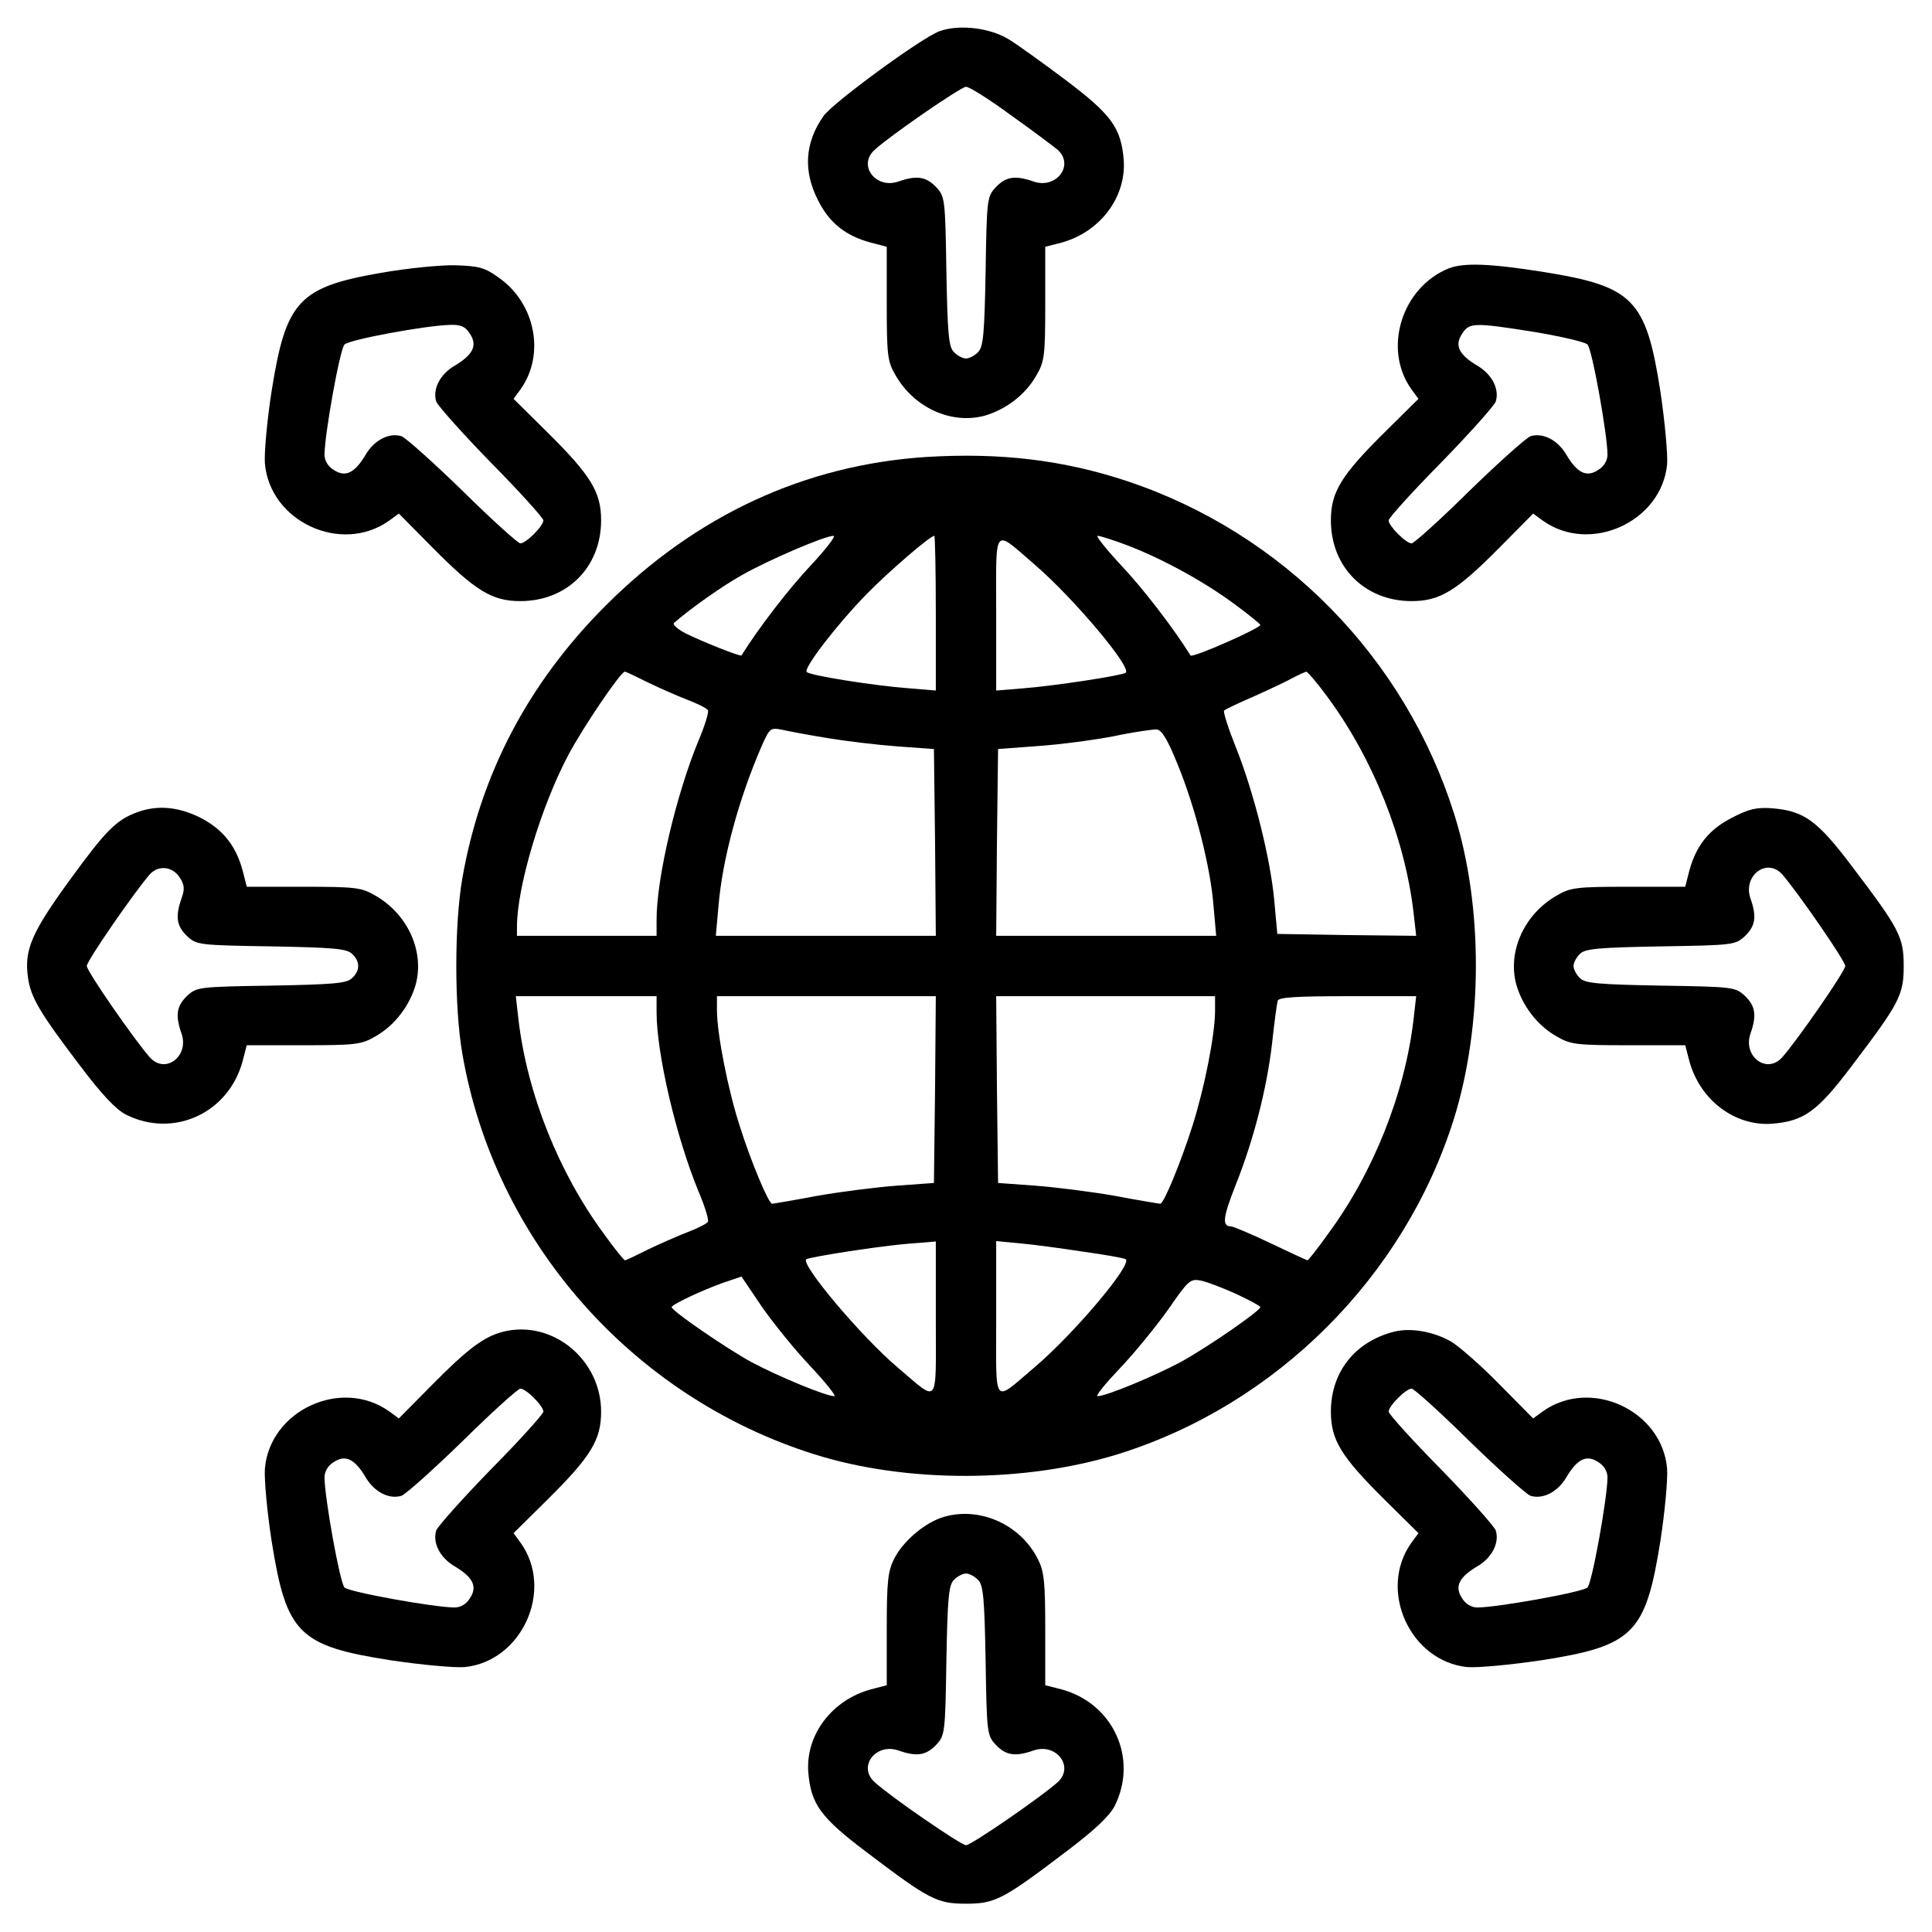 <?xml version="1.0" encoding="UTF-8" standalone="no"?> <svg xmlns="http://www.w3.org/2000/svg" version="1.0" width="512pt" height="512pt" viewBox="0 0 512 512" preserveAspectRatio="xMidYMid meet"><g transform="translate(0,512) scale(0.1,-0.1)" fill="#000000" stroke="none"><path d="M2489 5037 c-48 -18 -283 -190 -307 -225 -49 -70 -54 -145 -14 -223 30 -60 73 -94 140 -112 l42 -11 0 -151 c0 -137 2 -153 23 -189 49 -86 147 -131 235 -108 57 16 110 56 139 108 21 36 23 52 23 189 l0 151 43 11 c102 28 172 120 165 219 -7 85 -32 120 -154 212 -60 45 -128 94 -151 108 -51 31 -133 40 -184 21z m191 -223 c58 -41 113 -83 123 -91 45 -41 -4 -105 -64 -84 -49 17 -73 13 -100 -15 -23 -25 -24 -30 -27 -222 -3 -163 -6 -200 -19 -214 -9 -10 -24 -18 -33 -18 -9 0 -24 8 -33 18 -13 14 -16 51 -19 214 -3 192 -4 197 -27 222 -27 28 -51 32 -100 15 -60 -21 -109 43 -63 84 44 40 229 167 242 167 9 0 63 -34 120 -76z"></path><path d="M1010 4397 c-219 -38 -252 -75 -290 -312 -12 -77 -20 -164 -18 -193 13 -154 202 -242 329 -152 l26 19 89 -90 c114 -115 158 -142 233 -142 124 0 214 90 214 214 0 75 -27 119 -142 233 l-90 89 19 26 c65 92 39 227 -58 295 -37 27 -53 31 -115 33 -40 1 -128 -8 -197 -20z m235 -161 c21 -31 9 -56 -40 -85 -39 -23 -59 -62 -49 -95 4 -11 69 -84 145 -162 77 -78 139 -147 139 -153 0 -15 -46 -61 -61 -61 -6 0 -75 62 -153 139 -78 76 -151 141 -162 145 -33 10 -72 -10 -95 -49 -29 -49 -54 -61 -85 -40 -15 9 -24 25 -24 40 0 53 41 281 53 292 13 13 212 50 279 52 29 1 41 -4 53 -23z"></path><path d="M3840 4409 c-125 -50 -176 -213 -100 -320 l19 -26 -90 -89 c-115 -114 -142 -158 -142 -233 0 -124 90 -214 214 -214 75 0 119 27 233 142 l89 90 26 -19 c125 -89 314 -3 329 149 2 28 -6 114 -18 195 -38 243 -72 277 -308 315 -144 23 -213 25 -252 10z m228 -169 c70 -12 132 -26 139 -33 12 -11 53 -239 53 -292 0 -15 -9 -31 -24 -40 -31 -21 -56 -9 -85 40 -23 39 -62 59 -95 49 -11 -4 -84 -69 -162 -145 -78 -77 -147 -139 -153 -139 -15 0 -61 46 -61 61 0 6 62 75 139 153 76 78 141 151 145 162 10 33 -10 72 -49 95 -49 29 -61 54 -40 85 19 29 30 30 193 4z"></path><path d="M2455 3909 c-323 -21 -611 -155 -850 -394 -205 -205 -332 -447 -380 -724 -21 -122 -21 -340 0 -462 85 -497 450 -911 933 -1063 244 -77 560 -76 807 1 418 131 757 470 888 888 77 247 78 563 1 807 -131 416 -454 745 -867 883 -169 56 -336 76 -532 64z m-306 -287 c-57 -60 -140 -168 -184 -239 -2 -4 -105 37 -147 58 -22 11 -36 24 -32 28 42 37 128 98 182 128 71 40 218 103 241 103 7 0 -20 -35 -60 -78z m331 -127 l0 -205 -72 6 c-94 7 -261 34 -270 43 -10 9 79 125 159 207 60 61 168 154 179 154 2 0 4 -92 4 -205z m264 127 c105 -91 258 -274 239 -285 -13 -8 -192 -35 -270 -41 l-73 -6 0 205 c0 237 -10 225 104 127z m243 53 c92 -35 204 -96 286 -157 37 -27 67 -52 67 -54 0 -9 -181 -89 -185 -81 -44 71 -127 179 -184 239 -40 43 -68 78 -62 78 6 0 41 -11 78 -25z m-1269 -364 c31 -15 79 -36 105 -46 26 -10 50 -22 53 -27 3 -5 -8 -41 -25 -81 -59 -143 -111 -364 -111 -474 l0 -43 -185 0 -185 0 0 24 c0 105 63 317 136 455 40 75 139 221 150 221 3 0 30 -13 62 -29z m1800 -38 c121 -164 205 -375 228 -571 l7 -62 -184 2 -184 3 -8 88 c-10 111 -54 287 -102 407 -20 50 -34 94 -31 97 3 3 38 20 78 37 40 18 87 40 103 49 17 9 33 16 37 17 3 0 29 -30 56 -67z m-1325 -109 c48 -8 131 -18 185 -22 l97 -7 3 -247 2 -248 -291 0 -292 0 7 78 c10 124 54 286 115 426 21 47 23 48 54 42 17 -4 71 -14 120 -22z m928 -70 c47 -115 87 -272 95 -375 l7 -79 -292 0 -291 0 2 248 3 247 107 8 c58 4 148 16 200 26 51 11 102 18 113 18 14 -2 28 -24 56 -93z m-1381 -656 c0 -111 52 -332 111 -475 17 -40 28 -76 25 -81 -3 -5 -27 -17 -53 -27 -26 -10 -74 -31 -105 -46 -32 -16 -59 -29 -62 -29 -2 0 -27 30 -54 68 -121 163 -205 374 -228 570 l-7 62 187 0 186 0 0 -42z m738 -205 l-3 -248 -97 -7 c-54 -4 -149 -16 -212 -27 -63 -12 -117 -21 -120 -21 -9 0 -56 112 -85 204 -32 98 -61 247 -61 309 l0 37 290 0 290 0 -2 -247z m742 208 c0 -63 -28 -204 -60 -305 -32 -100 -76 -206 -85 -206 -3 0 -58 9 -121 21 -63 11 -158 23 -212 27 l-97 7 -3 248 -2 247 290 0 290 0 0 -39z m526 -23 c-23 -196 -107 -407 -228 -570 -27 -38 -51 -68 -53 -68 -1 0 -45 20 -97 45 -53 25 -100 45 -106 45 -24 0 -21 24 12 108 48 120 83 256 97 376 6 56 13 107 15 114 3 9 48 12 185 12 l182 0 -7 -62z m-1266 -793 c0 -236 10 -223 -101 -129 -97 82 -260 276 -242 287 5 3 55 12 113 21 94 14 136 19 208 24 l22 2 0 -205z m390 178 c58 -8 109 -17 113 -20 20 -12 -137 -198 -242 -287 -111 -94 -101 -107 -101 129 l0 206 63 -6 c34 -3 109 -13 167 -22z m-722 -304 c41 -44 69 -79 63 -79 -22 0 -148 52 -221 91 -67 37 -210 135 -210 145 0 7 84 46 135 64 l50 17 54 -80 c30 -43 88 -115 129 -158z m1130 191 c34 -16 62 -31 62 -34 0 -10 -141 -107 -210 -145 -73 -39 -199 -91 -221 -91 -7 0 20 33 59 74 39 41 96 111 128 156 54 78 58 82 88 76 17 -4 59 -20 94 -36z"></path><path d="M365 2968 c-56 -20 -84 -48 -180 -180 -101 -139 -121 -185 -111 -257 7 -54 31 -94 138 -235 58 -77 95 -116 122 -130 126 -63 272 4 309 142 l11 42 151 0 c137 0 153 2 189 23 52 29 92 82 108 139 23 88 -22 186 -108 235 -36 21 -52 23 -189 23 l-151 0 -11 43 c-18 66 -52 109 -112 140 -58 29 -113 34 -166 15z m111 -173 c13 -20 14 -31 5 -56 -17 -49 -13 -73 15 -100 25 -23 30 -24 222 -27 163 -3 200 -6 214 -19 23 -20 23 -46 0 -66 -14 -13 -51 -16 -214 -19 -192 -3 -197 -4 -222 -27 -28 -27 -32 -51 -15 -100 21 -60 -43 -109 -84 -63 -40 45 -167 228 -167 242 0 14 127 197 167 243 23 25 60 21 79 -8z"></path><path d="M4590 2953 c-61 -31 -95 -74 -113 -140 l-11 -43 -151 0 c-137 0 -153 -2 -189 -23 -86 -49 -131 -147 -108 -235 16 -57 56 -110 108 -139 36 -21 52 -23 189 -23 l151 0 11 -42 c28 -103 120 -173 219 -166 85 7 120 32 212 154 126 166 137 187 137 264 0 77 -11 98 -137 264 -92 122 -127 147 -212 154 -41 3 -62 -2 -106 -25z m133 -150 c40 -46 167 -229 167 -243 0 -14 -127 -197 -167 -242 -41 -46 -105 3 -84 63 17 49 13 73 -15 100 -25 23 -30 24 -222 27 -163 3 -200 6 -214 19 -10 9 -18 24 -18 33 0 9 8 24 18 33 14 13 51 16 214 19 192 3 197 4 222 27 28 27 32 51 15 100 -21 60 43 109 84 64z"></path><path d="M1334 1591 c-51 -13 -93 -44 -188 -140 l-89 -90 -26 19 c-127 90 -316 2 -329 -152 -2 -29 6 -116 18 -193 39 -244 71 -277 316 -315 81 -12 167 -20 195 -18 152 15 238 204 149 329 l-19 26 90 89 c115 114 142 158 142 233 0 138 -129 244 -259 212z m81 -176 c14 -13 25 -29 25 -36 0 -6 -62 -75 -139 -153 -76 -78 -141 -151 -145 -162 -10 -33 10 -72 49 -95 49 -29 61 -54 40 -85 -9 -15 -25 -24 -40 -24 -53 0 -281 41 -292 53 -12 11 -53 239 -53 292 0 15 9 31 24 40 31 21 56 9 85 -40 23 -39 62 -59 95 -49 11 4 84 69 162 145 78 77 147 139 153 139 7 0 23 -11 36 -25z"></path><path d="M3695 1591 c-104 -26 -168 -107 -168 -212 0 -75 27 -119 142 -233 l90 -89 -19 -26 c-89 -125 -3 -314 149 -329 28 -2 114 6 195 18 245 38 277 71 316 315 12 77 20 164 18 193 -13 154 -202 242 -329 152 l-26 -19 -89 90 c-49 50 -107 101 -129 114 -46 26 -106 37 -150 26z m199 -290 c78 -76 151 -141 162 -145 33 -10 72 10 95 49 29 49 54 61 85 40 15 -9 24 -25 24 -40 0 -53 -41 -281 -53 -292 -11 -12 -239 -53 -292 -53 -15 0 -31 9 -40 24 -21 31 -9 56 40 85 39 23 59 62 49 95 -4 11 -69 84 -145 162 -77 78 -139 147 -139 153 0 15 46 61 61 61 6 0 75 -62 153 -139z"></path><path d="M2492 1097 c-48 -18 -99 -63 -122 -107 -17 -34 -20 -59 -20 -188 l0 -148 -42 -11 c-103 -28 -173 -120 -166 -219 7 -85 32 -120 154 -212 166 -126 187 -137 264 -137 77 0 98 11 264 137 77 58 116 95 130 122 63 126 -4 272 -141 309 l-43 11 0 148 c0 128 -3 154 -20 187 -48 95 -162 142 -258 108z m101 -165 c13 -14 16 -51 19 -214 3 -192 4 -197 27 -222 27 -28 51 -32 100 -15 60 21 109 -43 64 -84 -45 -40 -229 -167 -243 -167 -13 0 -198 127 -242 167 -46 41 3 105 63 84 49 -17 73 -13 100 15 23 25 24 30 27 222 3 163 6 200 19 214 9 10 24 18 33 18 9 0 24 -8 33 -18z"></path></g></svg> 